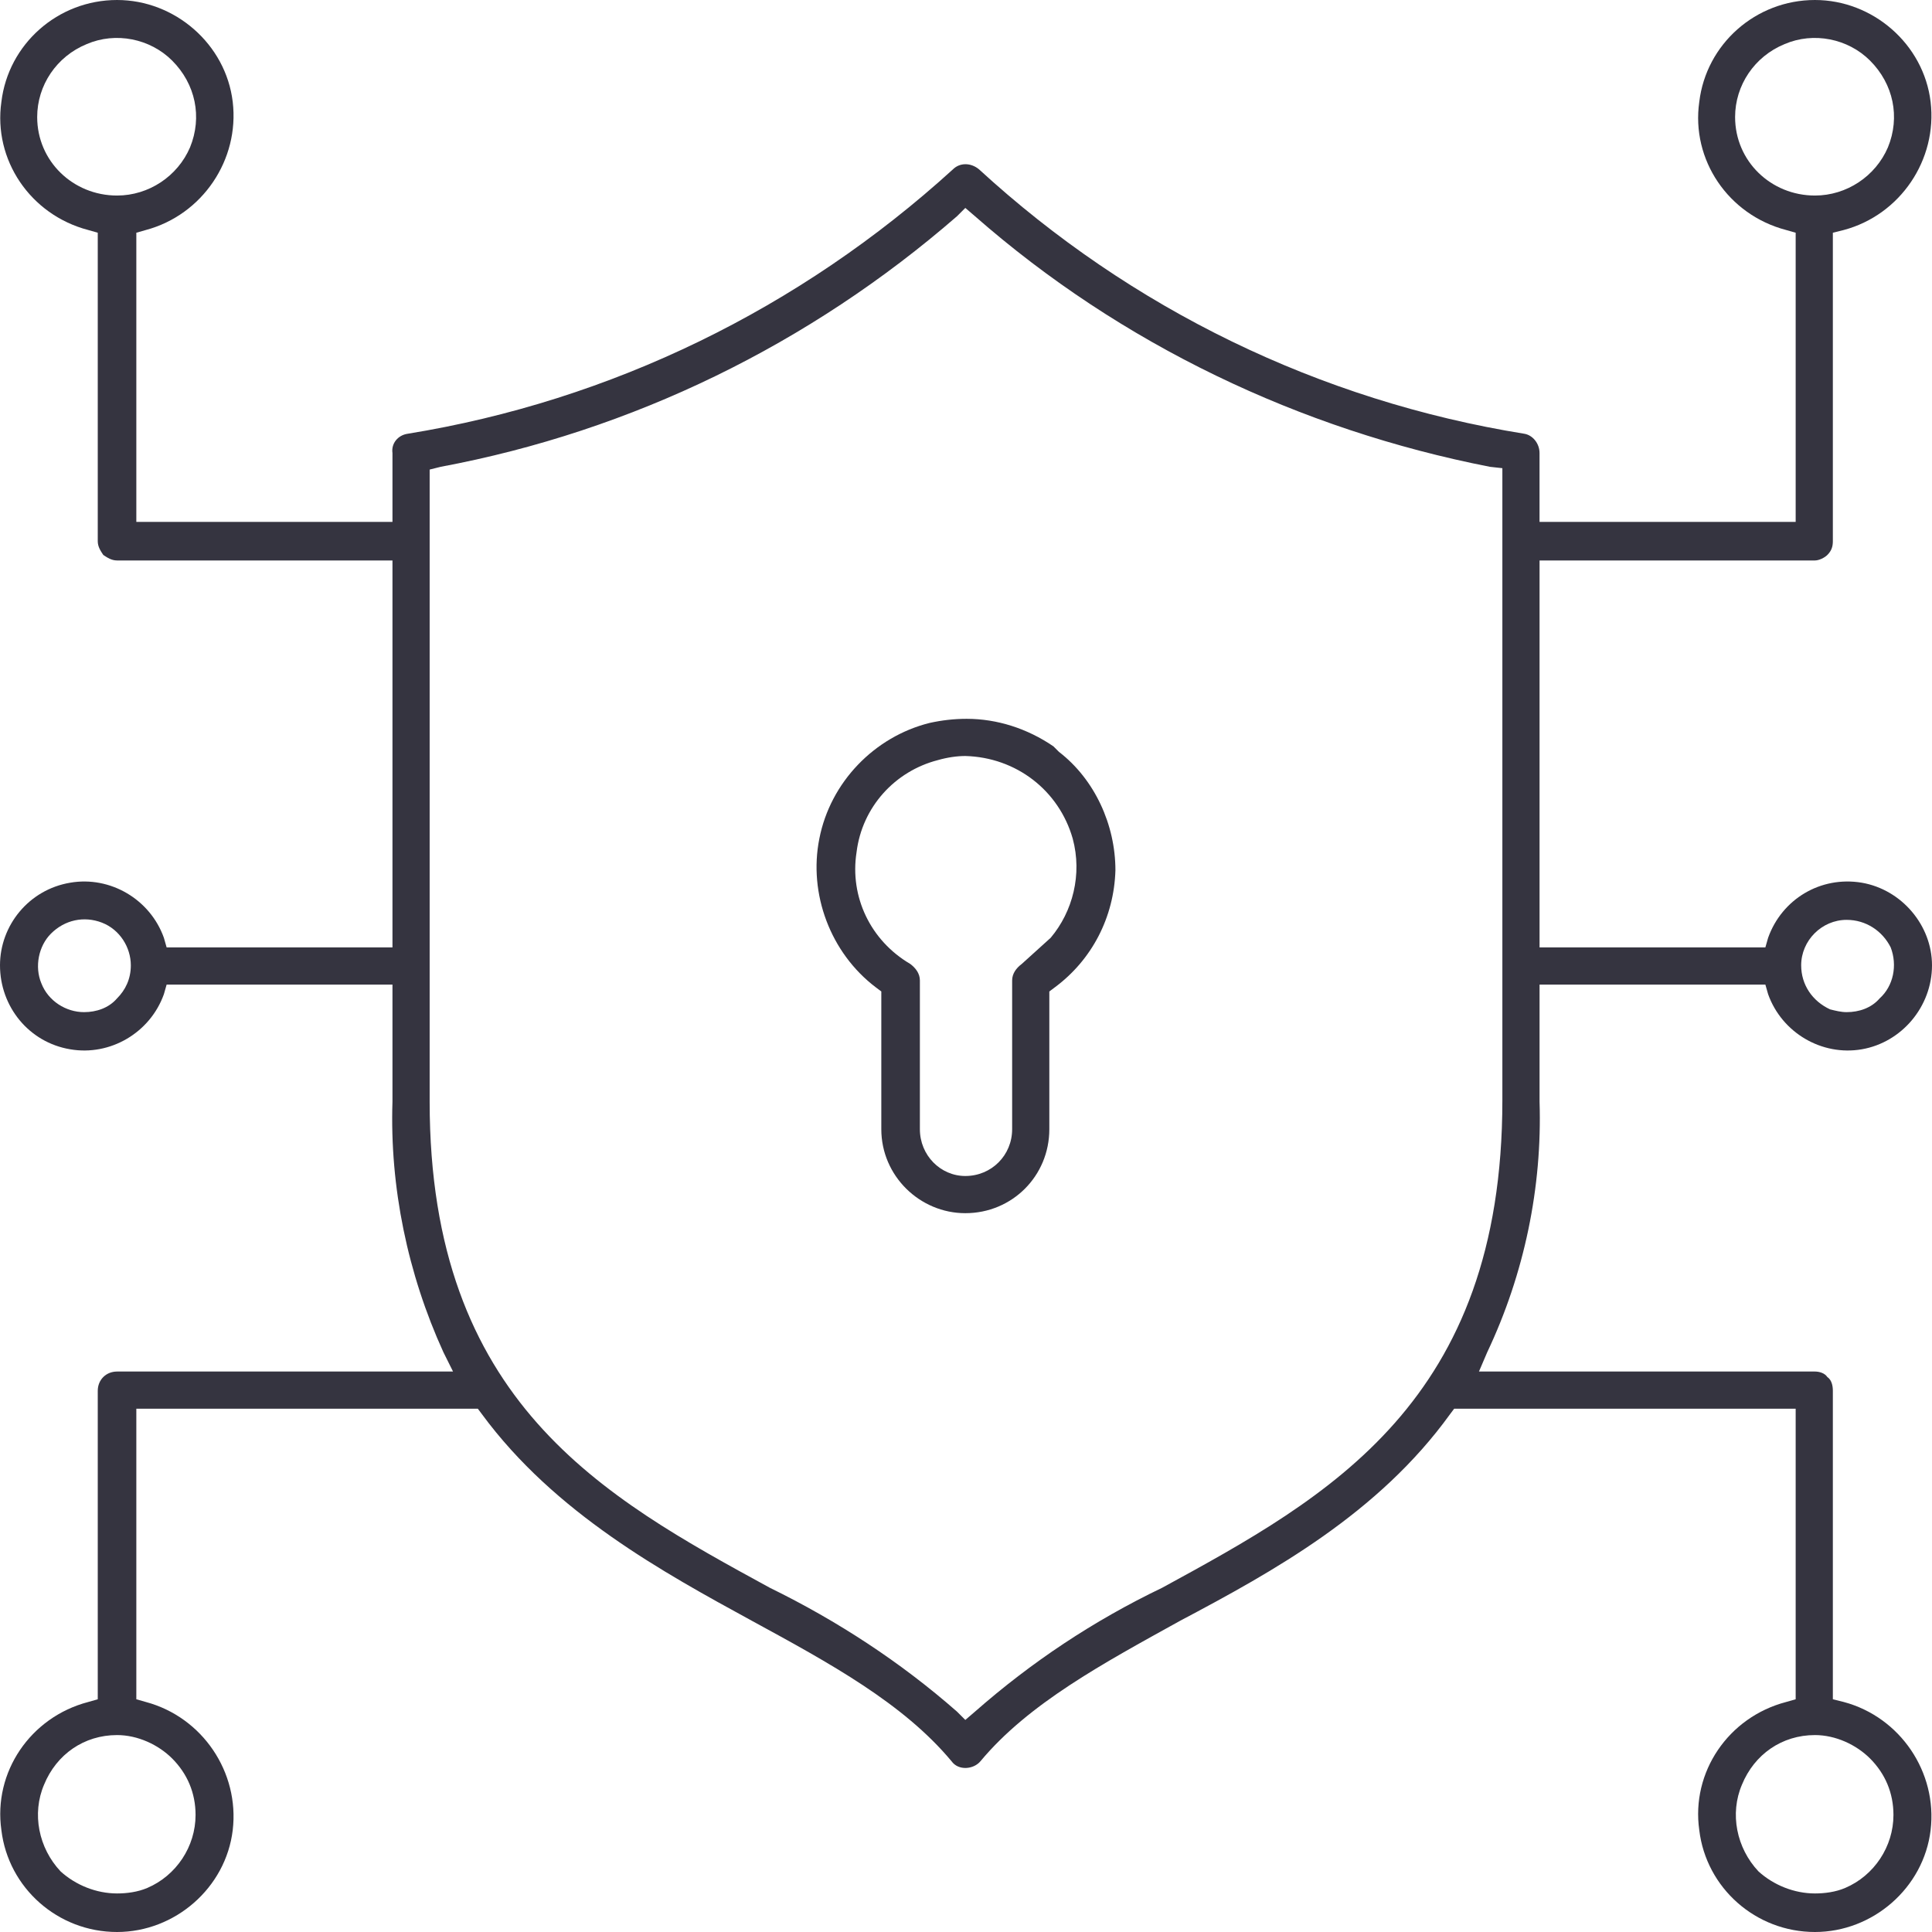 <svg width="85" height="85" viewBox="0 0 85 85" fill="none" xmlns="http://www.w3.org/2000/svg">
<path d="M81.123 74.882L80.638 74.761V61.19C80.638 60.948 80.577 60.706 80.396 60.584C80.275 60.403 80.032 60.342 79.85 60.342H65.068L65.431 59.494C67.067 56.041 67.855 52.224 67.734 48.468V43.318H77.669L77.79 43.742C78.396 45.438 80.153 46.468 81.91 46.165C83.667 45.862 85 44.287 85 42.47C85 40.713 83.667 39.138 81.91 38.835C80.093 38.532 78.396 39.562 77.79 41.258L77.669 41.682H67.734V24.658H79.85C80.032 24.658 80.275 24.537 80.396 24.416C80.577 24.234 80.638 24.052 80.638 23.81V10.239L81.123 10.118C83.607 9.451 85.242 7.028 84.939 4.483C84.636 1.939 82.395 0 79.85 0C77.245 0 75.064 1.939 74.761 4.483C74.398 7.028 76.034 9.451 78.578 10.118L79.002 10.239V22.962H67.733V19.932C67.733 19.508 67.43 19.145 67.067 19.084C58.039 17.63 49.739 13.571 43.075 7.452C42.712 7.149 42.227 7.149 41.924 7.452C35.199 13.571 26.899 17.63 17.933 19.084C17.509 19.145 17.206 19.508 17.267 19.932V22.962H5.998V10.239L6.422 10.118C8.906 9.451 10.542 7.028 10.239 4.483C9.936 1.939 7.694 0 5.15 0C2.545 0 0.364 1.939 0.061 4.483C-0.303 7.028 1.333 9.451 3.877 10.118L4.301 10.239V23.81C4.301 24.052 4.423 24.234 4.544 24.416C4.726 24.537 4.907 24.658 5.15 24.658H17.267V41.682H7.331L7.21 41.258C6.604 39.562 4.847 38.532 3.09 38.835C1.272 39.138 0 40.713 0 42.47C0 44.287 1.272 45.862 3.09 46.165C4.847 46.468 6.604 45.438 7.21 43.742L7.331 43.318H17.267V48.468C17.145 52.224 17.933 56.041 19.509 59.494L19.932 60.342H5.15C4.665 60.342 4.301 60.706 4.301 61.19V74.761L3.877 74.882C1.333 75.549 -0.303 77.972 0.061 80.517C0.364 83.061 2.545 85 5.15 85C7.694 85 9.936 83.061 10.239 80.517C10.542 77.972 8.906 75.549 6.422 74.882L5.998 74.761V61.978H21.023L21.204 62.22C24.415 66.582 29.201 69.188 33.079 71.308C36.532 73.187 39.743 74.943 41.864 77.487C42.166 77.912 42.833 77.851 43.136 77.487C45.256 74.943 48.528 73.186 51.92 71.308C56.04 69.127 60.645 66.582 63.795 62.22L63.977 61.978H79.002V74.761L78.578 74.882C76.034 75.549 74.398 77.972 74.761 80.517C75.064 83.061 77.245 85 79.85 85C82.395 85 84.636 83.061 84.939 80.517C85.242 77.972 83.607 75.549 81.123 74.882ZM81.244 40.47C82.092 40.47 82.819 40.955 83.183 41.682C83.485 42.47 83.304 43.379 82.698 43.924C82.334 44.348 81.789 44.53 81.243 44.53C81.001 44.53 80.758 44.469 80.516 44.408C79.729 44.044 79.244 43.317 79.244 42.47C79.244 41.379 80.153 40.47 81.244 40.47ZM76.337 5.15C76.337 3.756 77.185 2.484 78.517 1.939C79.79 1.393 81.304 1.696 82.274 2.666C83.304 3.696 83.607 5.15 83.061 6.483C82.516 7.755 81.244 8.603 79.85 8.603C77.912 8.603 76.337 7.088 76.337 5.15ZM1.636 5.15C1.636 3.756 2.485 2.484 3.817 1.939C5.09 1.393 6.604 1.696 7.574 2.666C8.604 3.696 8.906 5.15 8.361 6.483C7.816 7.755 6.544 8.603 5.15 8.603C3.212 8.603 1.636 7.088 1.636 5.15ZM5.15 43.924C4.787 44.348 4.241 44.53 3.696 44.53C2.909 44.53 2.121 44.045 1.818 43.257C1.515 42.53 1.697 41.621 2.242 41.076C2.848 40.47 3.696 40.289 4.484 40.592C5.271 40.895 5.756 41.682 5.756 42.47C5.756 43.076 5.514 43.56 5.15 43.924ZM7.574 77.366C8.24 78.033 8.604 78.881 8.604 79.85C8.604 81.244 7.755 82.516 6.483 83.061C6.059 83.243 5.574 83.304 5.15 83.304C4.241 83.304 3.333 82.94 2.666 82.334C1.697 81.304 1.394 79.79 1.939 78.517C2.485 77.185 3.696 76.336 5.15 76.336C6.059 76.336 6.968 76.76 7.574 77.366ZM51.133 69.854C48.104 71.308 45.378 73.125 42.894 75.306L42.47 75.67L42.106 75.306C39.623 73.125 36.836 71.308 33.867 69.854C26.536 65.855 18.903 61.675 18.903 48.468V20.659L19.387 20.538C27.809 18.963 35.624 15.146 42.106 9.512L42.47 9.148L42.894 9.512C49.316 15.146 57.192 18.902 65.552 20.538L66.098 20.598V48.406C66.098 61.674 58.465 65.855 51.133 69.854ZM81.183 83.061C80.759 83.243 80.275 83.304 79.85 83.304C78.942 83.304 78.033 82.94 77.366 82.334C76.397 81.304 76.094 79.79 76.639 78.517C77.185 77.185 78.396 76.336 79.85 76.336C80.759 76.336 81.668 76.76 82.274 77.366C82.94 78.033 83.304 78.881 83.304 79.85C83.304 81.244 82.456 82.516 81.183 83.061Z" fill="#353440"/>
<path d="M46.59 33.079L46.347 32.837C45.196 32.049 43.863 31.625 42.53 31.625C41.985 31.625 41.44 31.686 40.895 31.807C38.471 32.413 36.533 34.412 36.048 36.896C35.563 39.319 36.533 41.924 38.532 43.439L38.774 43.621V49.679C38.774 51.739 40.471 53.375 42.47 53.375C44.53 53.375 46.166 51.739 46.166 49.679V43.621L46.408 43.439C48.044 42.227 49.014 40.349 49.074 38.289C49.074 36.29 48.165 34.291 46.59 33.079ZM44.954 42.409C44.711 42.591 44.53 42.833 44.53 43.136V49.679C44.53 50.83 43.621 51.739 42.47 51.739C41.379 51.739 40.471 50.83 40.471 49.679V43.136C40.471 42.833 40.289 42.591 40.047 42.409C38.289 41.379 37.381 39.441 37.684 37.502C37.926 35.502 39.38 33.927 41.258 33.443C41.682 33.321 42.106 33.261 42.47 33.261C44.711 33.321 46.59 34.776 47.195 36.896C47.62 38.471 47.195 40.107 46.226 41.258L44.954 42.409Z" fill="#353440"/>
</svg>
